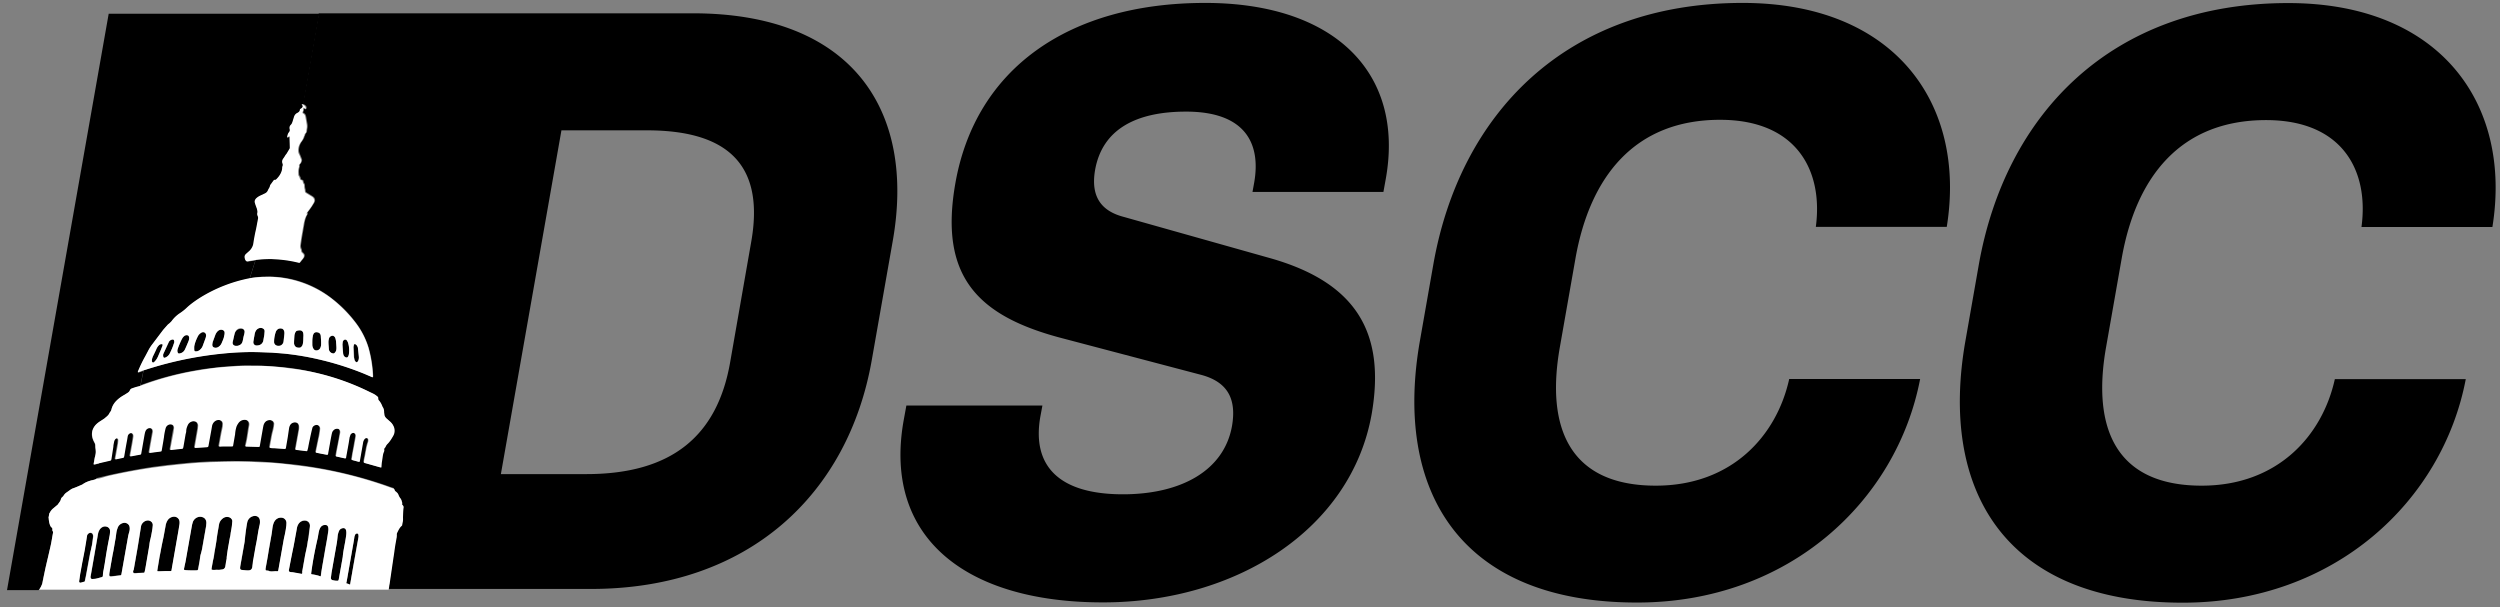 <?xml version="1.0" encoding="UTF-8"?> <svg xmlns="http://www.w3.org/2000/svg" fill="none" viewBox="0 0 1709 415"><rect x="0" y="0" width="1709" height="415" fill="#808080" stroke="none"/><path fill="#000" d="M127.4 229.2c-.7 0-1.3.4-1.9 1a6 6 0 0 0-1.4 2.1l-1.6 3.5c-.4 1-.9 2-1.1 3.1-.2.7-.2 1.5.1 2.2.3.6.6.8 1.3.6 1.7-.3 3-1.3 3.7-2.9a112 112 0 0 0 2.2-5.1c.4-.9.7-1.9.6-2.8-.1-1.2-.7-1.7-1.9-1.7Zm48.5 6.9.7-.1a4 4 0 0 0 3.4-3.2l.7-4 .2-2.5a2 2 0 0 0-.8-1.6c-1.9-1.4-4.7-.3-5.6 2.2-.5 1.2-.5 2.4-.8 3.6l-.5 2.9c-.2 1.8 1 2.9 2.7 2.7Zm-65.6-.9c-.8 0-1.4.4-2 1.1-.7.8-1.1 1.6-1.5 2.5a49 49 0 0 1-1.9 4c-.4.9-.8 1.8-1 2.7-.1.7-.1 1.4.1 1.8.2.5.7.6 1.3.2l.5-.5c1.1-1 1.8-2.3 2.3-3.6l1.9-4.4 1.1-2.8c.2-.7 0-1-.8-1Zm7.3-3.1c-.8.2-1.5.7-2 1.4a479712897184806.6 479712897184806.6 0 0 0-3.9 8.4 6 6 0 0 0 0 1.9c.2.8.6.9 1.5.5a6.5 6.5 0 0 0 3-2.9 46.6 46.6 0 0 0 3.1-8.3c-.2-.9-.7-1.2-1.7-1Zm19.6-4.4c-.8.6-1.5 1.4-2 2.3-1 2.1-1.9 4.1-2.4 6.7-.2.6-.2 1.6 0 2.6.1.7.4.9 1.1.9.9 0 1.8-.3 2.7-1a6 6 0 0 0 2-2.8l1.8-4.9c.3-1 .6-2 .3-3-.4-1.5-2.1-1.9-3.5-.8Zm23.2.5c-.6 1.8-.8 3.7-1.3 5.6l-.1.6c0 .8.3 1.4.9 1.8 1.3.8 3.6.4 4.9-.8.6-.6.9-1.3 1.1-2.1.3-1.6.6-3.3 1.1-4.7.1-.8.3-1.4.2-2-.3-1.9-2.5-2.3-4.1-1.5-1.5.5-2.2 1.7-2.7 3.1ZM153 226c-1.2-.9-2.8-.8-4.1.4-.8.8-1.4 1.7-1.7 2.7l-1.5 4.1c-.3.7-.4 1.5-.5 2.3-.1.9.2 1.6 1.1 2 1 .4 2 .3 3-.3a5.7 5.7 0 0 0 2.4-2.9c.2-.5.3-1 .6-1.4a10 10 0 0 0 1.1-3.6l.2-1.5c0-.7-.1-1.4-.6-1.8Zm89.1 18c0 .7.2 1.3.4 2 .2.5.4 1 .8 1.3.5.5 1 .4 1.5-.3.4-.5.4-1 .6-1.6l.1-1.1-.6-6.1c-.1-.9-.5-1.8-1.1-2.4l-.7-.5c-.5-.2-1 0-1.1.6l-.1 1 .2 7.1Zm-7.5-2.6c.1.7.2 1.3.5 1.8.3.6.8 1 1.5 1.2.7.2 1.1 0 1.5-.7.3-.5.4-1 .5-1.5l.1-1a17 17 0 0 0-.7-6.8c-.2-.6-.5-1.2-.9-1.7-.4-.4-.8-.6-1.5-.4-.7.2-1 .7-1.2 1.4a56.5 56.5 0 0 0 .2 7.7Z"></path><path fill="#000" d="M473.7 9.1H217.9v.4l-10.8 61.6h.4l.6.4c.9.5 1.7 1.2 1.5 2.5v.2l-.1.2c-.6-.2-.9-.8-1.5-1.1-.2.6-.2 1.1-.2 1.7 0 .4-.1.7-.3 1.1-.3.6-.3 1 .3 1.2 1.1.5 1.4 1.6 1.6 2.7l.8 4.6c.2 1.1.2 2.3-.1 3.5l-.2 1.6c0 .4-.1.8-.5 1.1-.4.4-.6.8-.7 1.3l-.5 1.2c-.3 1.3-1.1 2.4-1.9 3.5a10.4 10.4 0 0 0-1.9 6c0 .9.3 1.8.7 2.6l1.3 3.2c.4.8-.1 2.4-.9 3.2-.4.4-.7.8-.5 1.4.1.4-.1.8-.2 1.3-.5 1.5-.4 3-.3 4.5 0 .6.3 1 .6 1.5.3.4.5.8.5 1.3.1.6.4 1 1.1 1.1.5.1.7.3.8.8.1.7.3 1.3.7 1.8.2.3.3.7.3 1.1 0 1 .1 1.9.4 2.8l.1 1c0 .6.2.9.7 1.2l3.4 2.1c.6.4 1.1.7 1.6 1.2.9 1.1 1 2.4.1 3.8s-1.7 2.8-2.7 4.1l-1.7 2.3c-.2.3-.4.5 0 .7.3.2.1.5-.1.7-.6.9-1 1.9-1.3 2.9-.3.9-.6 1.8-.7 2.7l-1.8 10.3-.7 4.8c-.1 1 0 2 .4 2.9.2.4.3.7.3 1.2s.2.9.6 1.2l.5.5c1 1 1 2.2 0 3.5l-1 1.2-.7.9c-.5.8-.5.9-1.3.7a84.3 84.3 0 0 0-15.1-2.3l-3.5-.2c-3.7 0-7.4.2-11.2.7l-1.1 3.4-2.9 9.2 1.4-.2c2.4-.4 4.7-.6 7-.7l4.6-.1a69.4 69.4 0 0 1 43.1 14.9 83 83 0 0 1 16.4 16.6 54.2 54.2 0 0 1 8.7 16.9 80.6 80.6 0 0 1 3.1 19.1v.3c0 .3.1.6-.1.8-.3.2-.6 0-.8-.1l-4.9-2.1a205.8 205.8 0 0 0-63.1-14.5l-8-.3-6.6-.1-10 .3a247.6 247.6 0 0 0-62.3 11.9l-1.1.3-2.1 10.2a209.7 209.7 0 0 1 36.4-9.9c3.2-.6 6.3-1.1 9.5-1.5l9.3-1.1 9.7-.7c3.5-.2 7-.3 10.9-.2h4.7a270.8 270.8 0 0 1 15.7 1 147.8 147.8 0 0 1 22.9 3.8 179.9 179.9 0 0 1 37.1 13.1c1.5.7 3 1.3 4.3 2.3l.9.7c.4.3.6.7.6 1.2 0 .7.2 1.2.6 1.7 1 1.1 1.6 2.3 2.2 3.6l.3.7a6 6 0 0 1 1 3.7l.3 2.1c.3.8.8 1.6 1.4 2.1l2.5 2.2a8.7 8.7 0 0 1 2.6 3.9 7 7 0 0 1-.6 5.8 19.5 19.5 0 0 1-4.2 5.8c-.3.3-.6.6-.7 1l-.9 1.5c-.4.4-.4.8-.3 1.2.1.5 0 1-.3 1.6-.6 1.3-.8 2.7-.9 4l-.4 2.6-.3 3.1c0 .8-.1.9-.9.7l-9.2-2.6-1.1-.3c-.6-.1-.8-.4-.8-1l.3-1.9c.5-2 .8-4.1 1.2-6.1.3-1.8.7-3.5 1.3-5.2.2-.6.3-1.2.2-1.8-.1-.6-.4-1-1.1-1.1-.7 0-1.2.3-1.6.9a5 5 0 0 0-.9 2.3l-2.1 12c-.2 1.2-.2 1.2-1.3.9l-3.7-1c-.7-.2-.8-.3-.6-1l1.3-7.2.1-.6 1.3-7.2c.1-.7.1-1.3-.3-1.9-.8-1.2-2.5-1-3.3.5l-.6 1.8-.7 4.4-1.6 8.8-.1.7c-.1.4-.3.5-.7.5l-.5-.1-5.3-1.2c-.4-.1-.5-.3-.4-.7l.5-2.9c.8-4 1.7-8.1 2.3-12.1.1-.5.2-.9.1-1.4-.2-1.1-.7-1.8-1.8-1.9-1.1-.1-2.2.3-3 1.3-.6.7-.8 1.5-1 2.2l-.6 3-1.8 10-.1.7c-.2.6-.3.7-.9.6l-3.2-.6-3.5-.7c-.8-.2-.8-.2-.7-1l1.8-8.7a52 52 0 0 0 1.1-6.7c.1-1.9-1.5-3.1-3.5-2.5-.8.3-1.4.8-1.8 1.6l-.5 1.4-.6 3.2c-.5 3-1.3 5.9-1.8 8.9l-.5 2c-.1.6-.3.7-.9.6l-4.1-.5-2.4-.3c-.8-.1-.8-.2-.7-1l.7-3.8 1.5-8.3c.2-1.1.3-2.1.2-3.1-.1-2-1.8-3.1-3.9-2.5-1.1.3-1.9 1-2.4 2l-.7 2c-.4 2-.6 4-.9 6.1l-1.2 7c-.1.9-.2 1-1.1.9l-5.8-.4c-1.1-.1-2.3 0-3.4-.2-.8-.1-.8-.2-.7-1l1.4-7.5c.4-2.1 1.1-4.1 1.4-6.2l.2-1.8c-.1-1.7-1.8-2.8-3.4-2.6-2.1.3-3.4 1.5-4 3.7l-.3 1.5-2 11.4-.1.6c-.2 1.2-.3 1.2-1.4 1.1h-.9l-6.7-.2c-.8 0-.9-.1-.7-.9l.7-3.1c.7-3.4 1-6.8 1.7-10.3.4-2-.5-3.4-2.1-3.9-1.8-.5-3.9.3-5.2 2-.8 1.1-1.4 2.3-1.7 3.5-.3 1.5-.6 2.9-.7 4.4l-.1.5-1.2 6.9c-.1.7-.2.8-1 .8H152l-2.1.1c-.5.1-.6 0-.6-.6l.1-.5 1.4-7.8 1-4.8.1-1.8c0-2.5-3.1-3.7-5.5-1.8-1 .8-1.6 1.8-1.9 3l-.5 2.9-1.8 9.9c-.3 1.9-.3 1.9-2.2 2l-6.5.4c-.8.1-.9 0-.8-.9l2.1-12 .2-2.2c0-1.8-1-3-2.8-3.1-1.9-.1-3.6 1-4.4 2.8-.5 1.3-.9 2.7-1 4 0 .8-.4 1.7-.5 2.5l-1.4 8.1c-.3 1.4-.2 1.4-1.7 1.5l-6.4.7c-.9.1-.9 0-.8-.8l.5-2.7a242.6 242.6 0 0 1 2-11.2c.2-1.7-.8-2.8-2.4-2.8-1.6 0-2.9 1.2-3.4 2.8-.5 2-.9 3.9-1.1 5.9l-.5 3.1-1 5.8c-.1.8-.2.9-.9 1l-6.9.9c-.7.1-.8 0-.7-.7l.6-3.6 1.6-8.9c.1-.6.3-1.3.2-1.9-.2-1.2-1-1.9-2.2-1.8-1.2.1-2.3.9-2.8 2-.4.8-.5 1.7-.7 2.6l-2.1 12c-.3 1.5 0 1.5-1.8 1.7l-4.8.9c-1.2.2-1.2.2-1-1l1.6-8.8.5-3.3c.1-.7.1-1.3-.2-1.8-.6-1.2-2-1.2-3-.1-.4.5-.6 1-.7 1.5l-.4 2.4-1.9 10.8-.2.8c-.1.3-.3.5-.6.6l-4.8 1c-.5.1-.6 0-.5-.5l.1-.7 1.7-9.5.2-2.1-.1-.8c-.3-1-1.2-1-2-.1-.5.6-.7 1.2-.8 1.8-.2 1.1-.5 2.2-.5 3.3l-.1.6-1.2 7.8c-.2.9-.2.9-1.1 1.2l-6.9 1.6-2.2 10.6c2.8-.8 5.7-1.4 8.5-2.1a455.8 455.8 0 0 1 30.9-5.8l9.3-1.2 8.3-.9 8.3-.8 5.7-.4 7.7-.4h.3l8.4-.2 5.4-.1 11 .1 7.9.3 9.7.6 14.2 1.4a303.4 303.4 0 0 1 53.6 11.3c4.1 1.3 8.2 2.6 12.2 4.1l1.6.5c.5.2.8.4.9.9.2.7.6 1.2 1.2 1.6.7.5 1.1 1.1 1.5 1.9.4 1 .9 2 1.6 2.8.3.4.5.8.6 1.4.1.7.6 1.3.3 2.1-.1.4.2.6.4.8.5.5.6 1 .6 1.7-.3 2.2-.3 4.3-.4 6.4-.1 1 .1 2-.1 3l-.5 2.6c0 .2-.3.4-.5.6-1.4 1.3-2.1 2.9-2.8 4.4-.3.6-.4 1.1-.3 1.7l-.1 1.5c-.6 3.3-1.2 6.5-1.6 9.8l-.7 4.8-1.5 10.2-1.1 7.6-.1.2c-.1 1.2-.3 3.2-.5 3.2H404c108.6 0 175.9-65.6 191.9-156.2l14.3-81.2c16.1-90-27.9-156.1-136.5-156.1Zm25.4 238.7c-8.8 50.1-39.8 76.3-98.3 76.3h-58.4l41.4-235h58.4c58.5 0 80.2 26.4 71.3 76.4l-14.4 82.3Z"></path><path fill="#000" d="M201 234.7c.2 2 1.4 3 3.6 2.9a2 2 0 0 0 1.8-1.1c.4-.6.6-1.3.7-1.9l.2-1.7.1-2.9c.1-.5 0-1.1 0-1.6-.2-2-1.2-2.9-3.3-2.6-1.3.2-1.8.4-2.4 1.8l-.3 1.1c-.3 1.4-.2 2.8-.3 4.2l-.1 1.8Zm23.8 3.8.1.8a3 3 0 0 0 2.4 2.3c.9.2 1.3 0 1.9-.8.4-.5.6-1.1.7-1.6l.1-1c0-1.7-.2-3.4-.3-5l-.3-1.5c-.2-.6-.4-1.2-.9-1.6-.6-.5-1.3-.7-2.1-.3-.8.3-1.3.9-1.5 1.7-.2.7-.3 1.5-.3 2.2-.1 1.6.2 3.2.2 4.8Zm-37-3.1c.6.8 1.5 1.1 2.5 1.1 1.2 0 1.9-.3 2.5-1a4 4 0 0 0 1-2.2l.5-4.5c.1-.8.1-1.6-.1-2.3-.3-1.2-1-1.9-2.6-1.9-1.4 0-2.5.8-3.1 2.2l-.2.6c-.7 2.3-1 4.5-1 6.8.1.4.2.8.5 1.2Zm25.9-4.9c-.2 1.8-.2 3.6-.2 5.4l.3 1.5c.4.9.8 1.8 1.9 2.1 1.2.4 2.7-.4 3.3-1.7.3-.7.5-1.4.5-2.2.1-2-.1-3.9-.2-5.8-.1-1.7-1.1-2.6-2.9-2.7-.9-.1-1.6.3-2.1 1.2l-.6 1.8v.4Zm-91.1 128.9c.2-1 .3-1.9.2-2.9-.2-2.2-2.3-3.7-4.6-3.2a5.4 5.4 0 0 0-3.8 2.8 10 10 0 0 0-1.2 3.7l-1.3 7.1c-.7 3.3-1.5 6.6-2 9.9l-.8 4.1-1.5 9.1c-.1.4 0 .5.4.5h1.7l2.8-.1h3.6c1.1 0 1.1 0 1.3-1.1l4.7-26.8.5-3.1Zm52.3 13.7c.7-3 1.2-7.2 1.9-10.7l.6-2.9c.3-1.3.5-2.7.3-4-.3-2.1-2.2-3.2-4.4-2.7-2.1.5-3.7 2-4.2 4.2-.7 3.1-1 6.2-1.4 9.3l-.4 4-3 16.9-.1 1c0 .9.3 1.3 1.2 1.4l3 .3c.8 0 1.5.1 2.4-.1.7-.2 1.2-.6 1.5-1.3.2-.5.4-.9.4-1.4l.4-3.2 1.8-10.8Zm-19.8 7.4c.2-1.6.3-3.2.7-4.8l1.4-8.1c.2-1.1.4-1.5.6-3.5a54.2 54.2 0 0 0 1.1-8.2c-.5-2.7-4.1-3.5-6.5-1.6a6.7 6.7 0 0 0-2.6 4.2c-.6 3.3-1.2 6.7-1.6 10l-1.4 8.5-.2 1.1c-.1 1.5-.4 3.1-.8 4.6-.5 2-.8 4-1.1 6.1-.1.6 0 .6.6.8 1.2.2 2.4-.1 3.6 0 .9.1 1.9-.1 2.9-.2 1.3-.1 2.1-.8 2.4-2.1l.2-.9.8-4.6a2 2 0 0 1-.1-1.3Zm40.8-23.1c0-1.9-1.4-3.5-3.2-3.6-2.2-.2-4.1.9-5.2 2.9-.5.8-.7 1.7-.9 2.6-.4 1.8-.5 3.6-.8 5.4l-2 11.3-2.1 12.2c-.3 1.6.1 1.8 1.6 1.8h.1c1.8 1 3.7.3 5.6.4 1.2.1 1.2.2 1.4-1l3.7-21 .3-1.4c.7-2.6 1.1-5.2 1.5-7.8v-1.8Zm-57.8 17.7 1.3-7.4 1.4-7.9.2-2.2c.1-2.2-1-3.7-3.1-4.2a5.5 5.5 0 0 0-6.2 3.6l-.5 1.8-4.5 25.4-.5 2.2-.5 2.5c-.1.6.1.7.7.8 2.6.2 5.2.2 7.8.2.8 0 1-.2 1.2-1 .4-2.6 1-5.1 1.3-7.7.1-.9.3-1.9.6-2.8.4-1.1.7-2.2.8-3.3Zm98.6-9.7c.1-1.1.2-2.2-.2-3.1-.3-1-1.3-1.5-2.4-1.2-1.1.3-2 .9-2.4 2-.5 1.1-.7 2.3-.9 3.5-.2 2-.4 3.9-.8 5.9l-3.4 19.2-.4 3.3c0 .9.3 1.4 1.2 1.6.9.2 1.8.4 2.7.4 1.1.1 1.3 0 1.5-1.1l2.7-15.2c.3-4.4 1.8-9.9 2.4-15.3Zm-28.4 15.4c.5-3 1.6-6.8 2-10.5l.5-2.5a187.6 187.6 0 0 1 1-8.5 3.4 3.4 0 0 0-3.2-3.3 5 5 0 0 0-4.6 2.3c-.6.9-.9 1.8-1.1 2.8l-.6 3.4c-.7 4-1.4 8-2.3 12l-1.1 5.5-1.5 7.8c-.1.8.1 1.2.9 1.4l.7.1c1.4.1 2.7.4 4.1.6l2.8.5c.5.1.5 0 .6-.5.1-.2-.2-.4-.1-.7l1.9-10.4Zm11.1 11.5 2.6-15.4c.5-3.3 1.7-8.5 2.3-13.7a8 8 0 0 0-.1-3.1c-.3-.8-.9-1.2-1.8-1.3-1.7-.1-3 .7-3.8 2.4-.4.8-.6 1.6-.8 2.5-.3 1.3-.3 2.6-.7 4l-2 9.5c-.9 4.7-1.8 9.5-2.4 14.2-.1 1-.1 1 .9 1.2h.2c1.6.3 3.3.6 4.8 1.2.5.2.6.1.7-.5l.1-1Zm-148.5-2.7c.4-1.7.7-3.4.9-5.2l.9-5.7c.3-2.4.7-4.9 1.3-7.3l1.1-5.7c.1-1 .3-1.9.2-2.9-.1-1.6-1.3-2.7-3-2.9-1.2-.1-2.9.5-4 2-.6.9-1 1.9-1.2 2.9l-2.5 14.4-2.5 14.3c-.1.4-.2.9-.1 1.3.1.7.4 1 1.2 1l1.8-.1 4.4-1.1c.9-.2.9-.3 1.1-1.2 0-1.3.1-2.5.4-3.8Zm174.2-22.8c.1-.5 0-1-.1-1.4-.1-.5-.4-.8-1-.8-.5 0-.9.3-1.2.8-.3.4-.5.9-.5 1.3l-.4 2.7-4.9 27.9-.2.8c-.1.4 0 .6.3.7a9 9 0 0 1 2.1.8c.2-.2.2-.3.2-.5l1.3-7.5a924 924 0 0 1 4.4-24.8Zm-182.4 6.1c.4-1.9.5-3.8.8-5.6.1-.7.1-1.5-.3-2.1-.6-1.1-2.2-1.1-3.2-.1-.4.4-.6.9-.7 1.4l-.4 2.7-1.2 7.2-1.7 8.7-1.1 6.1c-.3 1.9-.5 3.9-.9 5.8-.2 1.3.4 1.6 1.7 1.2l1.4-.4c.6-.1.6-.1.8-.7l.7-3.3 3-16.2c.6-1.6.8-3.2 1.1-4.7Zm39.5-.6c.1-1.2.3-2.3.6-3.5l1.5-7.7.2-2.1c0-1-.3-1.9-1-2.5-1.9-1.7-5-.8-6.5 1.7a6 6 0 0 0-.7 2.6c-.8 4.7-1.4 9.5-2.3 14.2l-2.5 14.2-.4 1c-.1 1 0 1.4.9 1.5h1.1l2.9-.2 2.2-.1c.4 0 .6-.2.7-.5l.5-2.2 2.8-15.9v-.5ZM85 357.4a5.5 5.5 0 0 0-4.4 3c-.4.8-.7 1.6-.8 2.5-.4 1.8-.4 3.4-.8 5.2-.7 3.7-1.3 7.9-2 10.9l-2.2 12.6-.1.9c-.1 1 .3 1.5 1.4 1.4l5.5-.6c1.3-.2 1.3-.2 1.5-1.4l4.6-25.9.5-1.9c.4-1.2.6-2.4.5-3.5a3.5 3.5 0 0 0-3.7-3.2Zm783-181-99.7-28.1c-15.1-3.9-22.9-13.5-19.7-32.1 5-28.1 28.4-39.9 62.2-39.9 40.5 0 51.2 21.8 46.6 48.3l-1.2 6.6h89.5l1.7-9.4C960.1 49.8 912.3 2 823.9 2c-93.4 0-157 45-170.8 123.2-11.3 64.1 15.4 91.2 74.1 106.3l94.1 24.8c18.8 5.1 23.9 17.4 20.9 34.9-5.4 30.4-34.7 46.7-74.6 46.7-44.4 0-62.3-20-56.4-53.2l1.4-7.5h-93l-1.9 10.4c-14 79.3 41.7 124.2 136.3 124.2 91.1 0 169.8-50.1 183.7-128.9 9.4-54.7-9.7-89.6-69.7-106.5Zm307.9-94.5c51.8 0 70.6 34.2 65.4 73.2h89.5C1344.4 71.1 1295.4 2 1191.3 2c-121.5 0-193.5 76.5-211.5 178.9l-9.1 51.8c-18.1 102.4 26.9 179.2 148.4 179.2 104.1 0 177.6-69.8 193.5-152.8h-89.5c-8.6 39-39.4 72.9-91.2 72.9-58.5 0-75.4-38.9-65.6-94.6l10.7-60.8c9.9-55.8 40.4-94.7 98.9-94.7ZM1505.1 332c-58.5 0-75.2-38.9-65.4-94.6l10.7-60.8c9.8-55.7 40.2-94.5 98.7-94.5 51.8 0 70.5 34.1 65.2 73.1h89.5c13.6-84-35.5-153.1-139.5-153.1-121.5 0-193.5 76.5-211.6 178.9l-9.1 51.8c-18.1 102.4 27 179.2 148.5 179.2 104.1 0 177.7-69.8 193.5-152.8h-89.5c-8.6 38.9-39.3 72.8-91 72.8ZM30.9 389.2c.5-2.7 1.2-5.5 1.9-8.2l1.7-7.4c.7-3 1.2-6.1 1.7-9.1.1-.6 0-1.1-.2-1.5-.2-.3-.2-.5-.2-.9.1-.6-.1-1.1-.5-1.5-.7-.6-1-1.4-1.3-2.2-.4-1.3-.6-2.6-.7-4 0-.2-.2-.5-.1-.6l.5-2.8c0-.2.3-.4.4-.6a7 7 0 0 1 2.1-2.7l3.1-2.6.3-.3c.7-1.1 1.7-2.1 2-3.4.1-.7.5-1.2 1.1-1.7.4-.3.7-.8 1-1.2.5-.8 1.2-1.4 1.9-1.9l2.8-2c.6-.4 1.2-.7 1.9-.9 2-.7 3.9-1.6 5.8-2.4l.5-.3c1.7-1.3 3.6-1.8 5.5-2.5l3.7-1.1 2.3-10.6-3.3.8c-.8.2-.9.1-.8-.6l.7-3.9c.4-1.5.8-3 .7-4.5l-.1-1.3-.2-2.4c0-.7-.2-1.4-.5-2-.7-1.3-1.3-2.6-1.6-4.1a8.8 8.8 0 0 1 1.2-6.6c.9-1.5 2.2-2.6 3.6-3.6l3.4-2.2 2-1.7c.6-.6 1.2-1.2 1.5-2l.3-.5c.7-.8 1-1.8 1.3-2.8a11 11 0 0 1 3.3-5.3c1.6-1.6 3.5-2.9 5.5-4l2.2-1.4c.6-.4 1.2-.9 1.4-1.6.3-.8.9-1.2 1.6-1.4l4.2-1.4 1.4-.5 2.1-10.2-2.9 1c-.3.1-.6.3-.8.1-.2-.2.1-.5.1-.7a134 134 0 0 1 4.9-10.1l1.9-3.6c.8-1.6 1.8-3.1 2.9-4.6l7.4-9.8c.9-1.2 1.9-2.3 3-3.4l1.5-1.3c.5-.5 1.1-1 1.5-1.6 1.5-2 3.3-3.7 5.4-5.1 1.7-1.2 3.3-2.5 4.9-3.9 2.7-2.5 5.7-4.6 8.8-6.6a101.1 101.1 0 0 1 34-13.4l2.9-9.2 1.1-3.4-4.9.8c-.7.2-1.2 0-1.5-.6-.4-.6-.7-1.3-.7-2.1-.1-.8.2-1.6.9-2.3l1.9-1.7c1.7-1.3 2.6-3 3.1-5l.9-4.8c.3-1.9.6-3.9 1.1-5.8l1.3-6.9c.1-.6 0-1.1-.2-1.6-.3-.7-.5-1.5-.3-2.3a5 5 0 0 0-.2-2.4c-.2-.9-.6-1.7-.9-2.6l-.6-1.9c-.3-1 0-2 .8-2.9.8-.9 1.7-1.4 2.7-1.9l3.4-1.6c1-.5 1.8-1.2 2.1-2.3l.4-.8c.5-.7.8-1.5 1-2.2.1-.4.4-.8.7-1.2.5-.5.9-1.2 1.3-1.8.4-.6.8-1.1 1.6-1 .3 0 .5-.2.7-.4a15 15 0 0 0 3.8-6.2l.2-1.2.2-1.5c.3-.7.2-1.3 0-1.9-.5-1.3-.1-2.5.8-3.7.3-.4.7-.9.9-1.4l1.2-1.7 1.9-3.2c.2-.3.2-.6.2-1-.2-2.4-.2-4.7-.2-7.1l-.1-.5c-.4.1-.7.5-1 .7-.4.2-.5.2-.5-.2.1-1.1.4-2.2 1.2-3.2.5-.7.6-1.3.5-2.1-.2-1-.2-1.9.7-2.9.7-.8 1.1-1.8 1.4-2.7l.8-2.6.2-.6a4 4 0 0 1 2.1-2.3c.9-.4 1.7-1.1 1.8-2.2 0-.2.2-.4.4-.6l.5-.3c.5-.3.8-.6.9-1l.1-.5c0-.3-.2-.6-.5-.9l-.2-.2.6-.3h.3l10.8-61.6v-.4H74.3l-69.5 394h21.5c.7 0 2.3-3.3 2.6-4.6.6-3.5 1.3-6.4 2-9.6Z"></path><path fill="#fff" d="m206.2 71.4.2.2c.3.3.5.6.5 1l-.1.5c-.1.3-.5.7-.9 1l-.5.3c-.2.1-.4.3-.4.6-.1 1.1-.8 1.7-1.8 2.2-1 .5-1.7 1.3-2.1 2.3l-.2.6-.8 2.6c-.3 1-.6 2-1.4 2.7-.9 1-.9 1.9-.7 2.9.2.7.1 1.4-.5 2.1-.8 1-1 2.1-1.2 3.2 0 .4.1.4.5.2.3-.2.6-.6 1-.7l.1.5.2 7.1c0 .3 0 .7-.2 1l-1.9 3.2c-.4.6-.9 1.1-1.2 1.7l-.9 1.4c-1 1.2-1.3 2.4-.8 3.7.2.6.3 1.2 0 1.9-.2.5-.2 1-.2 1.5l-.2 1.2c-.6 2.4-2 4.4-3.8 6.2-.2.2-.4.4-.7.4-.8-.1-1.2.4-1.6 1l-1.3 1.8c-.3.4-.6.7-.7 1.2-.2.8-.5 1.5-1 2.2l-.4.8a4 4 0 0 1-2.1 2.3l-3.4 1.6c-1 .5-1.9 1.1-2.7 1.9-.8.9-1.1 1.9-.8 2.9l.6 1.9c.3.8.7 1.7.9 2.6.2.8.4 1.6.2 2.4-.2.9 0 1.6.3 2.3.2.5.3 1 .2 1.6l-1.3 6.9a118.3 118.3 0 0 0-2 10.6 9.2 9.2 0 0 1-3.1 5l-1.9 1.7c-.7.7-1 1.4-.9 2.3.1.8.3 1.5.7 2.1.3.5.8.7 1.5.6l4.8-.8c3.7-.5 7.5-.7 11.2-.7l3.5.2a84.3 84.3 0 0 1 15.1 2.3c.8.2.8.2 1.3-.7l.7-.9 1-1.2c1-1.3 1-2.6 0-3.5l-.5-.5c-.4-.3-.6-.7-.6-1.2l-.3-1.2c-.4-.9-.6-1.8-.4-2.9l.7-4.8 1.8-10.3.7-2.7c.3-1 .8-1.9 1.3-2.9.1-.2.4-.5.1-.7-.4-.2-.2-.4 0-.7l1.7-2.3c1-1.3 1.9-2.7 2.7-4.1.9-1.4.8-2.7-.1-3.8-.4-.5-1-.9-1.6-1.2l-3.4-2.1c-.4-.3-.7-.6-.7-1.2l-.1-1a9 9 0 0 1-.4-2.8 2 2 0 0 0-.3-1.1c-.4-.5-.6-1.1-.7-1.8-.1-.4-.3-.7-.8-.8-.6-.1-1-.5-1.1-1.1l-.5-1.3c-.3-.4-.6-.9-.6-1.5-.1-1.5-.2-2.9.3-4.5.1-.4.3-.9.2-1.3-.2-.6.1-1 .5-1.4.8-.7 1.3-2.3.9-3.2-.5-1.1-.7-2.2-1.3-3.2-.4-.8-.7-1.6-.7-2.6-.1-2.1.6-4.1 1.9-6a10 10 0 0 0 1.9-3.5c.1-.4.5-.8.5-1.2.1-.5.3-1 .7-1.3.3-.3.5-.7.5-1.1l.2-1.6c.3-1.2.3-2.4.1-3.5l-.8-4.6c-.2-1.1-.5-2.2-1.6-2.7-.5-.2-.5-.7-.3-1.2.2-.4.3-.7.3-1.1 0-.5 0-1.1.2-1.7.6.3.9.9 1.5 1.1l.1-.2v-.2c.2-1.3-.6-2-1.5-2.6-.2-.1-.4-.4-.6-.4h-.7c.4-.2.2-.1 0 .1Zm-115.8 194c-.7.2-1.3.6-1.6 1.4-.3.7-.8 1.2-1.4 1.6l-2.2 1.4c-2 1.1-3.8 2.3-5.5 4a13.5 13.5 0 0 0-3.3 5.3c-.2 1-.5 1.9-1.3 2.8l-.3.5c-.3.8-.9 1.4-1.5 2l-2 1.7-3.4 2.2c-1.4 1-2.7 2.1-3.6 3.6a8.8 8.8 0 0 0-1.2 6.6c.3 1.5.9 2.9 1.6 4.1.3.6.5 1.2.5 2s0 1.6.2 2.4l.1 1.3c.1 1.5-.3 3-.7 4.5l-.7 3.9c-.1.7 0 .8.8.7l3.3-.8 6.9-1.6c.9-.2.9-.3 1.1-1.2l1.2-7.8.1-.6c0-1.1.3-2.2.5-3.3.1-.6.4-1.3.8-1.8.8-.9 1.7-.8 2 .1l.1.8-.2 2.1-1.7 9.5-.1.7c-.1.5 0 .6.5.5l4.8-1c.3-.1.6-.3.6-.6l.2-.8a407 407 0 0 1 1.9-10.8l.4-2.4c.1-.6.3-1.1.7-1.5 1-1.1 2.5-1.1 3 .1.3.6.3 1.2.2 1.8l-.5 3.3-1.6 8.8c-.2 1.2-.2 1.2 1 1l4.8-.9c1.8-.3 1.5-.2 1.8-1.7l2.1-12c.2-.9.3-1.7.7-2.6.5-1.2 1.6-2 2.8-2 1.2-.1 2 .6 2.2 1.8.1.6 0 1.3-.2 1.9l-1.6 8.9-.6 3.6c-.1.6 0 .8.7.7l6.9-.9c.7-.1.8-.2.9-1l1-5.8.5-3.1c.2-2 .6-3.9 1.1-5.9a3.6 3.6 0 0 1 3.4-2.8c1.6 0 2.6 1.1 2.4 2.8l-.4 2.9-1.6 8.3-.5 2.7c-.1.9-.1.9.8.8l6.4-.7c1.4-.1 1.4-.1 1.7-1.5l1.4-8.1c.1-.8.5-1.7.5-2.5 0-1.4.4-2.7 1-4a4.4 4.4 0 0 1 4.4-2.8c1.7.1 2.8 1.3 2.8 3.1l-.2 2.2-2.1 12c-.1.9 0 .9.8.9l6.5-.4c1.9-.1 1.9-.1 2.2-2l1.8-9.9.5-2.9c.3-1.2.9-2.2 1.9-3 2.4-1.8 5.5-.7 5.5 1.8l-.1 1.8-1 4.8-1.4 7.8-.1.5c0 .5.1.6.6.6l2.1-.1h5.9c.8 0 .9-.1 1-.8l1.2-6.9.1-.5c.1-1.5.3-2.9.7-4.4.3-1.3.9-2.4 1.7-3.5a5.2 5.2 0 0 1 5.2-2c1.6.4 2.5 1.9 2.1 3.9-.6 3.4-1 6.8-1.7 10.3l-.7 3.1c-.2.8-.1.9.7.9l6.7.2h.9c1.2.1 1.2.1 1.4-1.1l.1-.6 2-11.4.3-1.5c.6-2.2 1.9-3.5 4-3.7 1.7-.2 3.4.9 3.4 2.6l-.2 1.8c-.3 2.1-1 4.1-1.4 6.2l-1.4 7.5c-.1.8 0 .8.7 1 1.1.2 2.2.1 3.4.2l5.8.4c.8 0 .9 0 1.1-.9l1.2-7 .9-6.1c.1-.7.3-1.4.6-2 .5-1 1.3-1.7 2.4-2 2.1-.6 3.8.5 3.9 2.5.1 1 0 2.1-.2 3.1l-1.5 8.3-.7 3.8c-.1.8-.1.9.7 1l2.4.3 4.1.5c.6.1.7 0 .9-.6l.5-2c.5-3 1.2-5.9 1.8-8.9a191.6 191.6 0 0 1 1.1-4.6c.4-.8 1-1.3 1.8-1.6 1.9-.7 3.6.5 3.5 2.5a39 39 0 0 1-1.1 6.7l-1.8 8.7c-.1.8-.1.8.7 1l3.5.7 3.2.6c.6.1.7 0 .9-.6l.1-.7 1.8-10 .6-3c.2-.8.4-1.6 1-2.2.8-1 1.9-1.4 3-1.3 1.1.1 1.7.8 1.8 1.9.1.4 0 .9-.1 1.4l-2.3 12.1-.5 2.9c-.1.4 0 .6.4.7l5.3 1.2.5.1c.4 0 .6-.1.7-.5l.1-.7 1.6-8.8.7-4.4.6-1.8c.9-1.4 2.5-1.7 3.3-.5.4.5.4 1.2.3 1.9l-1.3 7.2-.1.6c-.6 2.4-.9 4.8-1.3 7.2-.1.7 0 .8.6 1l3.7 1c1.1.3 1.1.3 1.3-.9l2.1-12a5 5 0 0 1 .9-2.3c.4-.6.9-.9 1.6-.9.7 0 1 .5 1.1 1.1.1.6 0 1.2-.2 1.8a33 33 0 0 0-1.3 5.2c-.4 2-.7 4.1-1.2 6.1-.2.6-.2 1.3-.3 1.9-.1.6.2.9.8 1l1.1.3 9.2 2.6c.8.2.9.2.9-.7.1-1 .1-2.1.3-3.1l.4-2.6c.2-1.3.3-2.7.9-4 .2-.5.4-1 .3-1.6-.1-.4 0-.9.3-1.2.4-.4.7-.9.9-1.5l.7-1c1.8-1.7 3-3.7 4.2-5.8a7 7 0 0 0 .6-5.8 9.3 9.3 0 0 0-2.6-3.9l-2.5-2.2a4.9 4.9 0 0 1-1.4-2.1l-.3-2.1c0-1.4-.2-2.7-1-3.7l-.3-.7c-.5-1.3-1.2-2.6-2.1-3.6a2 2 0 0 1-.6-1.7c0-.5-.2-.9-.6-1.2l-.9-.7c-1.3-1-2.9-1.6-4.3-2.3a164.3 164.3 0 0 0-50.7-15.7l-9.3-1.2-6.7-.6c-3-.2-6-.4-9-.4h-4.7c-3.9-.1-7.4 0-10.9.2l-9.7.7c-3.1.3-6.2.6-9.3 1.1-3.2.4-6.3 1-9.5 1.5a207.6 207.6 0 0 0-36.4 9.9l-1.4.5c-2 .4-3.4.9-4.8 1.4Z"></path><path fill="#fff" d="M136.6 203.6c-3.1 2-6.1 4.1-8.8 6.6a31 31 0 0 1-4.9 3.9 21.8 21.8 0 0 0-5.4 5.1c-.4.6-1 1.1-1.5 1.6s-1.1.8-1.5 1.3l-3 3.4-7.4 9.8a27.4 27.4 0 0 0-2.9 4.6l-1.9 3.6a85.2 85.2 0 0 0-4.9 10.1c-.1.2-.3.5-.1.7.2.2.5 0 .8-.1l2.9-1 1.1-.3a252.3 252.3 0 0 1 62.3-11.9 167 167 0 0 1 16.6-.2l8 .3 7.9.6a180.3 180.3 0 0 1 24.9 4.2 202 202 0 0 1 30.3 9.7l4.9 2.1c.2.1.5.4.8.1.2-.2.1-.5.1-.8v-.3a87.5 87.5 0 0 0-3.1-19.1 54.2 54.2 0 0 0-8.7-16.9 93.2 93.2 0 0 0-16.4-16.6 72.4 72.4 0 0 0-43.1-14.9l-4.6.1a83 83 0 0 0-7 .7l-1.4.2a101.1 101.1 0 0 0-34 13.4Zm105.2 32.3c.2-.6.6-.9 1.1-.6l.7.5c.6.7 1 1.5 1.1 2.4l.6 6.1-.1 1.1c-.1.5-.2 1.1-.6 1.6-.5.7-1 .8-1.5.3-.4-.4-.6-.8-.8-1.3l-.4-2-.4-7c.3-.4.3-.7.3-1.1Zm-7.5-2.3c.2-.6.5-1.1 1.2-1.4.6-.2 1.1 0 1.5.4.4.5.7 1.1.9 1.7.7 2.2.9 4.4.7 6.8l-.1 1c-.2.5-.2 1-.5 1.5-.4.7-.8.9-1.5.7-.7-.2-1.1-.6-1.5-1.2a4 4 0 0 1-.5-1.8l-.5-5.9.3-1.8Zm-9.4-2.2c.2-.8.7-1.4 1.5-1.7.9-.4 1.6-.2 2.1.3.5.4.7 1 .9 1.6l.3 1.5c.1 1.7.3 3.3.3 5l-.1 1c-.1.6-.3 1.1-.7 1.6-.6.8-1.1 1.1-1.9.8-1.2-.3-2-1.1-2.4-2.3l-.1-.8c-.1-1.6-.3-3.2-.3-4.9 0-.6.2-1.3.4-2.1Zm-10.6-3.1c.5-.9 1.2-1.2 2.1-1.2 1.8.1 2.8 1 2.9 2.7.1 1.9.3 3.8.2 5.8 0 .7-.2 1.4-.5 2.2a3 3 0 0 1-3.3 1.7c-1.1-.3-1.5-1.1-1.9-2.1a4 4 0 0 1-.3-1.5c0-1.8-.1-3.6.2-5.4l.1-.3c0-.7.2-1.3.5-1.9Zm-12.6-.6c.6-1.4 1-1.6 2.4-1.8 2.1-.3 3.2.6 3.3 2.6 0 .5.1 1.1 0 1.6l-.1 2.9-.2 1.7c-.1.6-.2 1.3-.7 1.9-.5.7-1 1.1-1.8 1.1-2.1.1-3.3-.9-3.6-2.9v-1.7l.3-4.2.4-1.2Zm-13.3-.4.2-.6c.7-1.4 1.7-2.2 3.1-2.2 1.5 0 2.3.7 2.6 1.9.2.7.2 1.5.1 2.3l-.5 4.5c-.1.8-.3 1.6-1 2.2-.6.7-1.4 1-2.5 1-1 0-1.9-.3-2.5-1.1-.3-.4-.5-.8-.5-1.3-.1-2.2.3-4.4 1-6.7Zm-14.7 3.3c.3-1.2.3-2.4.8-3.6.9-2.5 3.7-3.6 5.6-2.2.5.4.8.9.8 1.6l-.2 2.5-.7 4a4 4 0 0 1-3.4 3.2l-.7.1c-1.7.2-2.9-.9-2.7-2.6l.5-3Zm-62.6 5.7-1.1 2.8-1.9 4.4a12.3 12.3 0 0 1-2.8 4.1c-.5.4-1 .3-1.3-.2-.2-.4-.2-1.1-.1-1.8.2-.9.5-1.8 1-2.7l1.9-4a8 8 0 0 1 1.5-2.5c.5-.6 1.2-1.1 2-1.1.8-.1 1 .2.8 1Zm7.6-.9c-.7 2.1-1.6 4.1-2.6 6.1a5.7 5.7 0 0 1-3 2.9c-.8.4-1.2.2-1.5-.5a3 3 0 0 1 0-1.9 479712897184806.6 479712897184806.6 0 0 0 3.9-8.4c.5-.7 1.2-1.2 2-1.4 1-.3 1.5.1 1.6 1.1.2.7-.1 1.4-.4 2.1Zm10-1.8a112 112 0 0 1-2.2 5.1c-.7 1.6-2 2.6-3.7 2.9-.7.1-1 0-1.3-.6-.3-.7-.3-1.5-.1-2.2a54.3 54.3 0 0 1 2.7-6.6c.4-.7.8-1.5 1.4-2.1.5-.5 1.1-.9 1.9-1 1.2-.1 1.8.5 1.9 1.6.1 1.1-.2 2-.6 2.9Zm11.7-2.1-1.8 4.9c-.4 1.1-1.1 2-2 2.8a4 4 0 0 1-2.7 1c-.7 0-1-.2-1.1-.9v-2.6c.5-2.6 1.4-4.7 2.4-6.7.4-.9 1.1-1.7 2-2.3 1.4-1.1 3.1-.7 3.6.8.2 1 0 2-.4 3Zm12.9-2.2c-.2 1.2-.6 2.4-1.1 3.6l-.6 1.4a5.7 5.7 0 0 1-2.4 2.9c-1 .6-2 .7-3 .3-.9-.4-1.1-1.1-1.1-2 .1-.8.2-1.5.5-2.3l1.5-4.1c.4-1 .9-1.9 1.7-2.7 1.3-1.2 2.9-1.3 4.1-.4.5.4.7 1.1.6 1.8.1.5-.1 1-.2 1.5Zm13.9-2.9c.1.6-.1 1.2-.2 2-.5 1.4-.7 3.1-1.1 4.7-.2.8-.5 1.5-1.1 2.1-1.3 1.2-3.6 1.6-4.9.8a2 2 0 0 1-.9-1.8l.1-.6 1.3-5.6a5 5 0 0 1 2.6-3.3c1.7-.6 3.9-.2 4.2 1.7Zm99 173.5.1-.4 1.1-7.5 1.5-10.2.7-4.7c.4-3.3 1-6.5 1.6-9.8l.1-1.5c-.1-.6 0-1.1.3-1.7.8-1.6 1.5-3.2 2.8-4.4.2-.2.5-.4.5-.6l.5-2.6c.2-1 .1-2 .1-3 .1-2.1.1-4.3.4-6.4.1-.7-.1-1.3-.6-1.7-.2-.2-.6-.5-.4-.8.3-.8-.1-1.4-.3-2.1-.1-.5-.3-1-.6-1.4a9.7 9.7 0 0 1-1.6-2.8 4 4 0 0 0-1.5-1.9c-.6-.4-1-.9-1.2-1.6-.1-.5-.5-.7-.9-.9l-1.6-.5a283.8 283.8 0 0 0-65.8-15.4 220.1 220.1 0 0 0-23.9-2c-2.6-.1-5.2-.3-7.9-.3-3.7-.1-7.4-.2-11-.1l-5.4.1-8.4.2h-.3l-7.7.4-5.7.4-8.3.8-8.3.9-9.3 1.2a383 383 0 0 0-30.9 5.7c-2.8.6-5.7 2-8.5 2-1.3 1-2.5.8-3.7 1.2a17 17 0 0 0-5.5 2.5l-.5.3c-1.9.8-3.8 1.7-5.8 2.4-.6.2-1.3.5-1.9.9l-2.8 2c-.8.5-1.4 1.1-1.9 1.9-.3.4-.6.9-1 1.2a3 3 0 0 0-1.1 1.7c-.3 1.3-1.3 2.2-2 3.4l-.3.3-3.1 2.6a9 9 0 0 0-2.1 2.7l-.4.6-.5 2.8.1.6c.1 1.4.3 2.7.7 4 .3.9.6 1.7 1.3 2.2.4.3.6.8.5 1.5-.1.3 0 .6.2.9.3.4.3 1 .2 1.5-.6 3-1 6.1-1.7 9.1l-1.7 7.4-1.9 8.2-1.9 9.3c-.3 1.4-1.9 4.6-2.6 4.6h239.2c.2 0 .4-2 .6-3.2ZM61.8 377.5l-3 16.2-.7 3.3c-.1.6-.2.6-.8.7l-1.4.4c-1.3.5-1.9.2-1.7-1.2.3-1.9.5-3.9.9-5.8l1.1-6.1 1.7-8.7 1.2-7.2.4-2.7c.1-.5.3-1 .7-1.4 1-1.1 2.6-1.1 3.2.1.3.6.4 1.3.3 2.1l-.8 5.6c-.5 1.6-.7 3.2-1.1 4.7Zm7.5 17.1c-1.5.4-2.9.9-4.4 1.1l-1.8.1c-.7 0-1-.3-1.2-1-.1-.4 0-.8.1-1.3l2.5-14.3 2.5-14.4c.2-1 .6-2 1.2-2.9 1.1-1.6 2.8-2.2 4-2 1.7.2 2.9 1.3 3 2.9.1.9-.1 1.9-.2 2.9l-1.1 5.7-1.3 7.3-.9 5.7-.9 5.2c-.3 1.3-.4 2.5-.5 3.8-.1.8-.1.9-1 1.2Zm18.9-30.5-.5 1.9-4.6 26c-.2 1.3-.2 1.3-1.5 1.4l-5.5.7c-1.1.1-1.5-.3-1.4-1.3l.1-1.1 2.2-12.6c.7-3 1.3-7.2 2-10.9.3-1.8.4-3.6.8-5.4l.8-2.4a5.2 5.2 0 0 1 4.3-3c1.9-.1 3.6 1.3 3.7 3.1.2 1.2 0 2.4-.4 3.6Zm11.1 24.8-.5 2.2c-.1.4-.3.5-.7.5l-2.2.1c-1 0-1.9 0-2.9.2h-1.1c-.9-.1-1-.6-.9-1.5 0-.3.3-.6.4-1l2.5-14.2 2.3-14.2c.2-.9.2-1.8.7-2.6 1.5-2.5 4.6-3.4 6.5-1.7.7.6 1.1 1.5 1 2.5l-.2 2.1c-.4 2.6-.8 5.1-1.5 7.7-.3 1.2-.5 2.3-.6 3.5l-.1.6-2.7 15.8Zm16.8 1.5h-3.6l-2.8.1h-1.8c-.3 0-.4-.2-.4-.5l1.5-9.1.8-4.1a347 347 0 0 1 2-9.9l1.3-7.1c.2-1.2.5-2.5 1.2-3.7a5.4 5.4 0 0 1 3.8-2.8c2.3-.5 4.4 1 4.6 3.2.1.9 0 1.9-.2 2.9l-.5 3.1-4.7 26.8c-.1 1.1-.1 1.1-1.2 1.1Zm20.7-9.2c-.3 2.6-.8 5.1-1.3 7.7-.1.7-.4 1-1.2 1-2.6 0-5.2.1-7.8-.2-.6-.1-.7-.2-.7-.8l.5-2.5.5-2.2 4.5-25.4.5-1.8c.8-2.4 3.4-4.3 6.2-3.6 2.1.5 3.1 2 3.1 4.2l-.2 2.2-1.4 7.9-1.3 7.4-.8 3.3a14 14 0 0 0-.6 2.8Zm17.2 6c-.3 1.3-1.1 2-2.4 2.1-1 .1-1.9.3-2.8.2-1.2-.1-2.5.2-3.6 0-.6-.1-.7-.2-.6-.8l1.1-6.1c.4-1.5.6-3.1.8-4.6l.2-1.1c.5-2.8 1.1-5.7 1.4-8.5.4-3.3 1.1-6.6 1.6-9.9.3-1.7 1.2-3 2.6-4.1 2.5-1.9 6-1 6.5 1.7a54.2 54.2 0 0 1-1.1 8c-.2 2-.3 2.5-.6 3.5l-1.4 7.9-.7 4.9-.1 1.3-.8 4.6-.1.9Zm18.2 1.3c-.3.7-.8 1.1-1.5 1.3-.8.2-1.6.1-2.4.1l-3-.3c-.8-.1-1.2-.5-1.2-1.4l.1-1 3-16.9.4-4c.4-3.1.8-6.2 1.4-9.3a5.5 5.5 0 0 1 4.2-4.2c2.2-.5 4.1.6 4.4 2.7.2 1.3.1 2.6-.3 4l-.6 2.8c-.6 3.5-1.2 7.7-1.9 10.7l-1.9 10.7-.4 3.2c0 .6-.1 1.1-.3 1.6Zm22.1-21.4-.3 1.4-3.7 20.9c-.2 1.2-.3 1.2-1.4 1.1-1.9-.1-3.8.6-5.6-.4h-.1c-1.6 0-1.9-.2-1.6-1.8.7-4.1 1.4-7.2 2.1-12.2l2-11.3c.3-1.8.4-3.6.8-5.4.2-.9.5-1.8.9-2.6 1.1-2.1 3-3.1 5.2-2.9 1.8.2 3.2 1.7 3.2 3.6l-.1 1.8a71 71 0 0 1-1.4 7.8Zm11.7 25.1-2.8-.5c-1.4-.2-2.7-.6-4.1-.6l-.7-.1c-.7-.2-1-.6-.9-1.4l1.5-7.8 1.1-5.5c.9-4 1.5-8 2.3-12l.6-3.4c.2-1 .5-1.9 1.1-2.8a5 5 0 0 1 4.6-2.3c1.9.2 3.1 1.5 3.2 3.3v1.1l-1 7.4-.5 2.5c-.4 3.7-1.5 7.5-2 10.5l-1.8 10.3c0 .2.2.4.1.7-.2.6-.2.7-.7.6Zm12.7 1.7c-1.5-.6-3.2-.9-4.8-1.2h-.2c-1.1-.2-1-.2-.9-1.2a233.8 233.8 0 0 1 4.4-23.7l.7-4c.2-.8.4-1.7.8-2.5.8-1.7 2.1-2.5 3.8-2.4.9 0 1.5.4 1.8 1.3.3 1 .3 2 .1 3.1-.7 5.2-1.8 10.5-2.3 13.7-1.1 6.4-2 10.9-2.6 15.4l-.1 1c-.1.6-.2.7-.7.5Zm12.9 2c-.2 1.1-.4 1.1-1.5 1.1-.9 0-1.8-.2-2.7-.4-.8-.2-1.2-.7-1.2-1.6l.4-3.3 3.4-19.2c.4-2 .6-3.9.8-5.9.1-1.2.4-2.3.9-3.5a3.2 3.2 0 0 1 2.4-2c1.2-.3 2.1.2 2.4 1.2.3 1 .3 2.1.2 3.1-.6 5.5-2.1 10.9-2.4 15.3l-2.7 15.2Zm9.1-4.2-1.3 7.5c0 .1 0 .3-.2.5-.6-.4-1.3-.6-2.1-.8-.4-.1-.4-.3-.3-.7l.2-.8 4.9-27.9.4-2.7.5-1.3c.3-.5.7-.7 1.2-.8.6 0 .8.3 1 .8l.1 1.4-.3 1.9-4.1 22.9Z"></path></svg> 